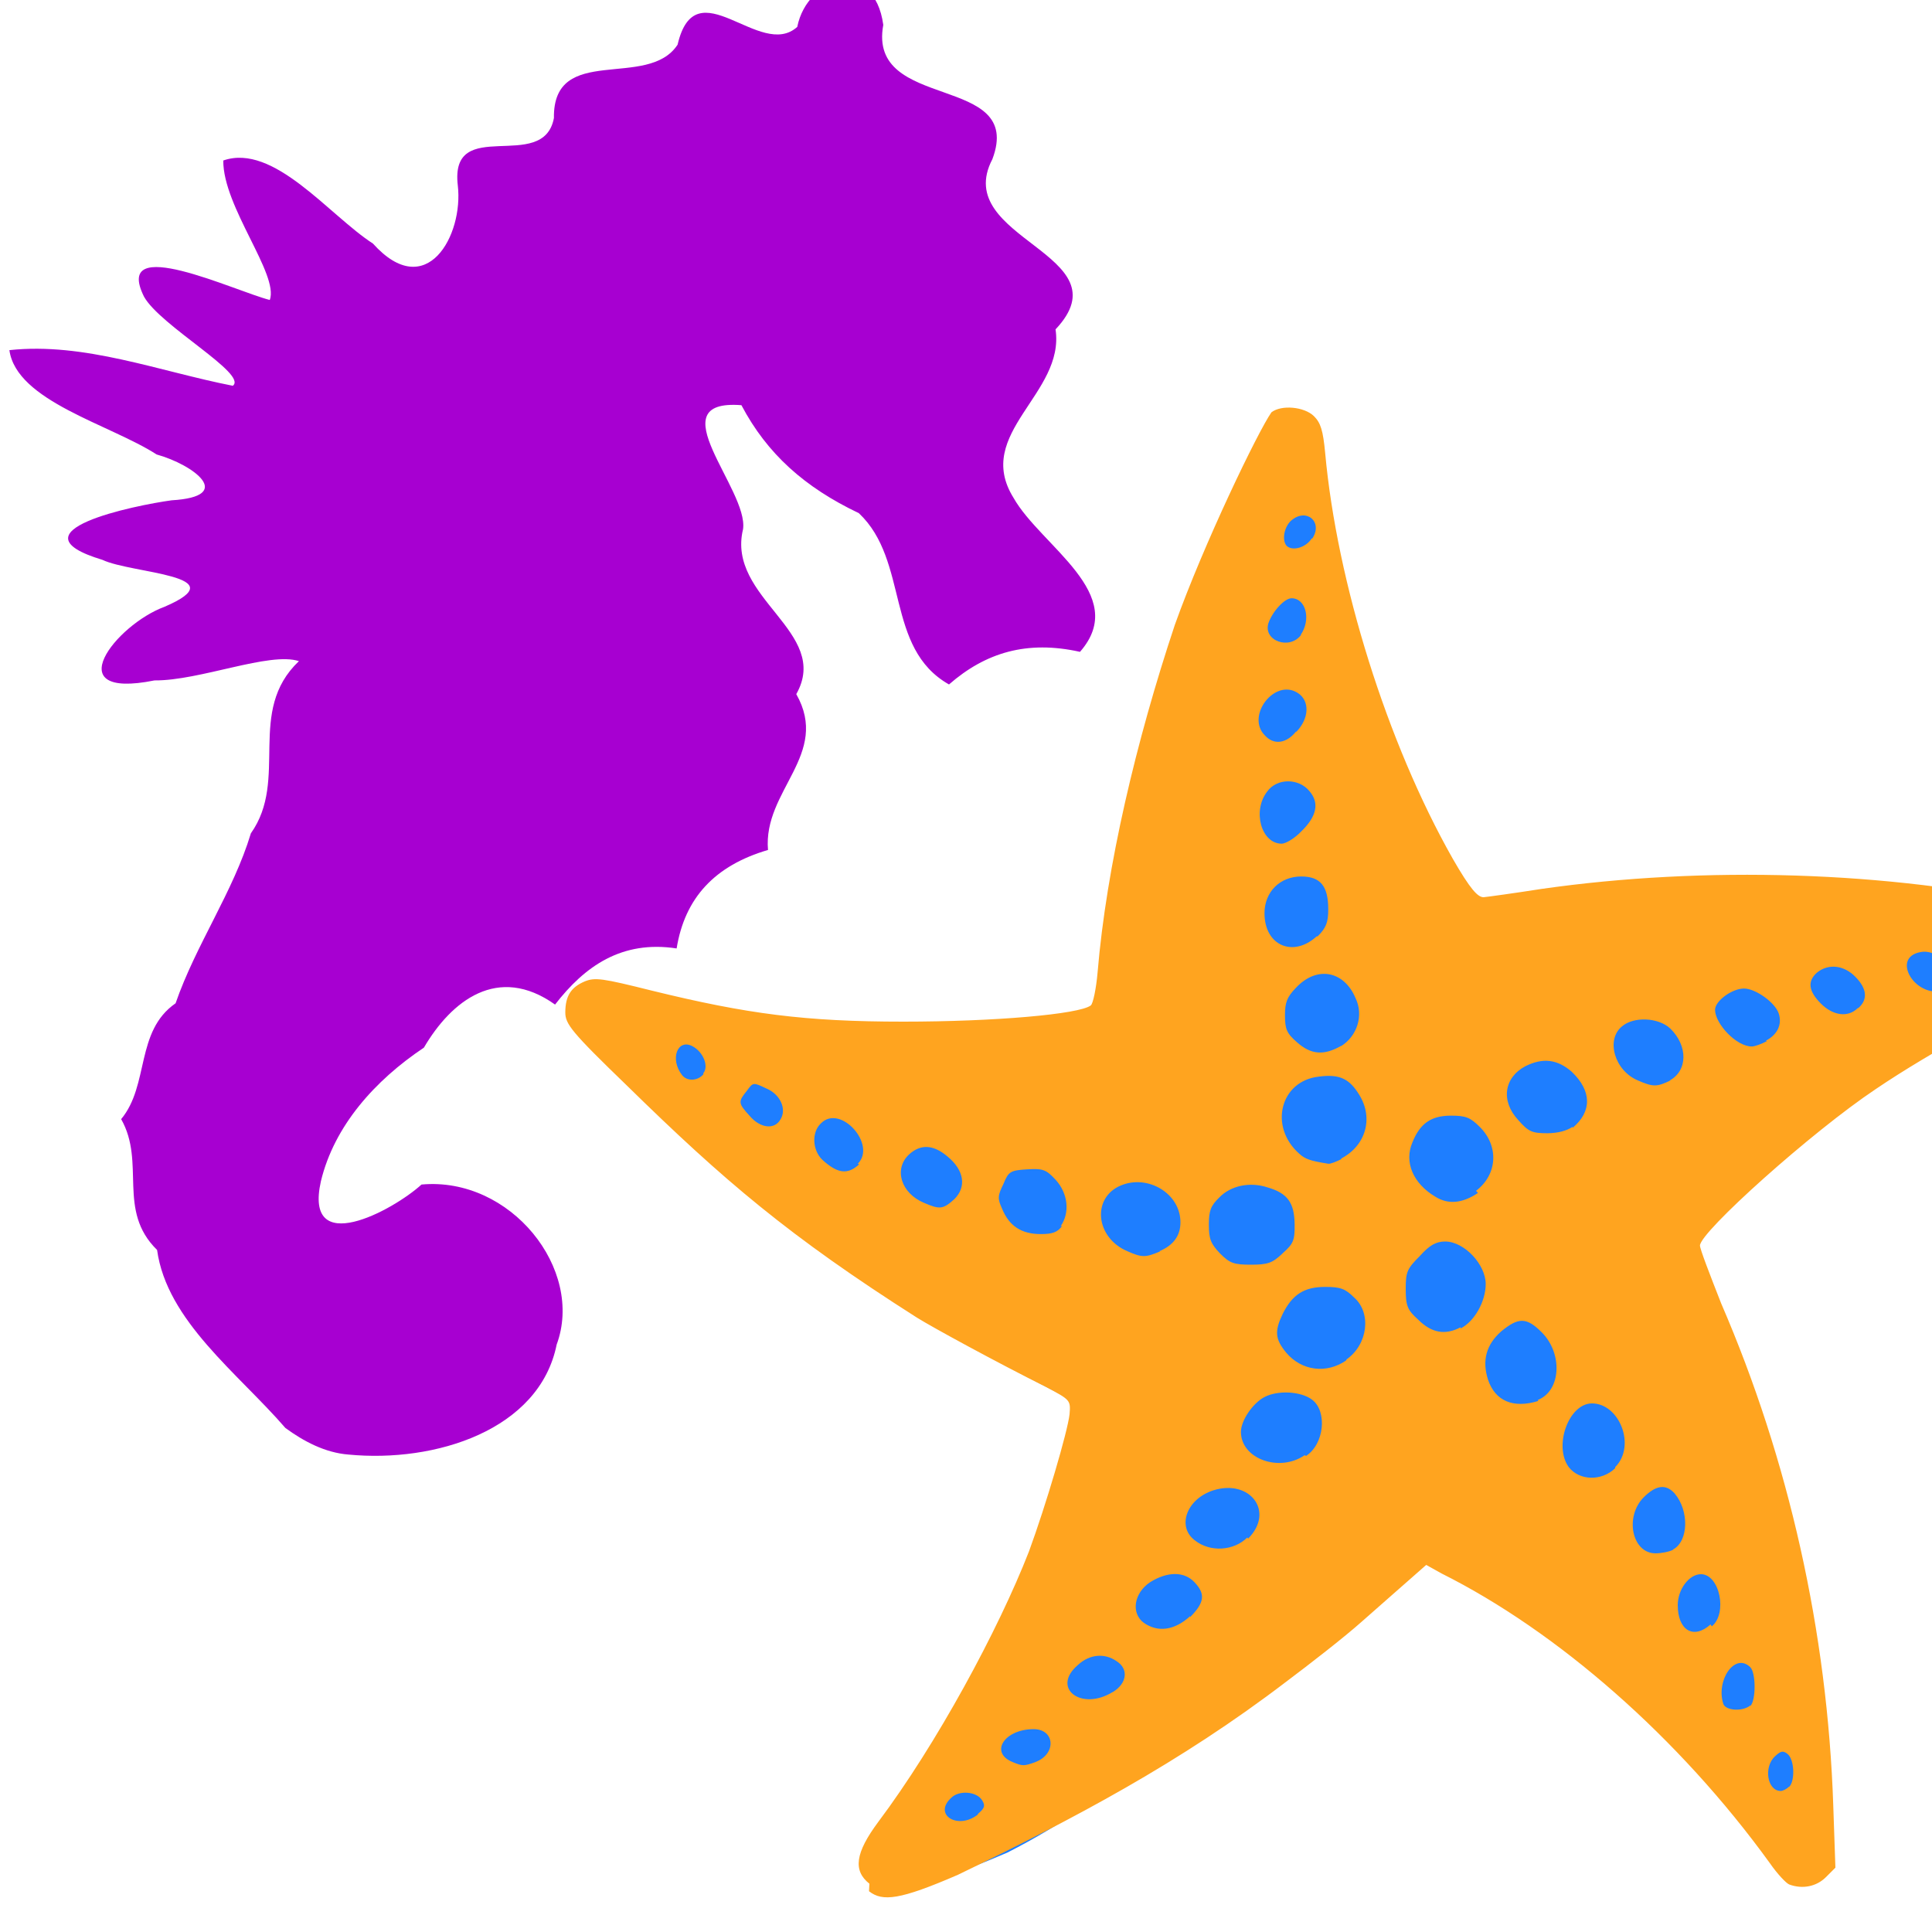<svg version="1.1" width="100" height="100" xmlns="http://www.w3.org/2000/svg" style="background-color: rgb(46, 230, 255);" viewBox="0 0 100 100"><svg height="100" viewBox="0 0 100 100" width="100" version="1.1" data-fname="pez-caballito_2.svg" ica="0" style="background-color: rgb(46, 230, 255);"><g transform="translate(76.5,-13.5) scale(-1,1) rotate(-12,50,50)" scale="-1" xtranslate="76.5" ytranslate="-13.5" style="opacity: 1;"><path style="fill: rgb(167, 0, 209);" d="m50.217 89.7c-4.485-.507-9.409-3.29-9.36-7.809-.599-4.109 4.141-8.018 8.565-6.648 1.181 1.643 5.179 5.024 5.129 0.912-.081-2.954-1.656-5.69-3.777-7.869-.883-2.661-2.843-5.037-6.177-3.592-1.084-2.253-2.677-3.985-5.551-4.15.132-2.657-1.051-4.612-3.566-5.969.902-2.966-2.143-5.499.245-8.194-1.113-3.536 4.579-4.09 4.47-7.779.14-2.067 5.779-5.68 1.417-6.259-1.829 2.192-4.091 3.48-7.106 4.202-3.081 1.871-2.754 6.548-6.409 7.703-1.512-2.015-3.473-3.087-6.281-3.061-1.938-3.463 3.122-4.927 5.026-7.086 2.73-2.841-1.498-5.82-.318-8.977-2.794-4.59 6.293-3.419 5.029-7.94-.715-4.721 6.846-1.027 6.969-5.621 1.162-3.245 4.364-1.697 4.334 1.026 1.522 2.103 5.786-1.956 5.867 2.187 1.015 2.63 6.336 1.244 5.472 5.047-.068 2.953 5.327.94 4.14 4.449-.83 2.457.321 6.288 3.672 3.853 2.512-.955 6.1-4.031 8.471-2.595-.479 2.346-4.055 5.167-3.856 6.561 1.866-.072 8.696-1.715 6.407 1.182-1.123 1.302-6.112 2.804-5.458 3.56 3.878.064 7.985-.618 11.695.6-.91 2.512-5.892 2.675-8.579 3.698-1.974.121-4.47 1.273-1.25 2.159 1.794.645 7.968 3.332 2.856 3.76-1.616.387-7.04-.691-3.639 1.71 2.267 1.425 4.462 5.887-.288 3.833-2.292-.465-5.526-2.707-7.106-2.53 2.14 3.119-.778 6.087.58 9.234.262 3.146 1.588 6.237 1.983 9.416 1.746 1.852.441 4.425 1.509 6.45-1.73 1.953-.754 4.668-3.227 6.237-1.259 3.492-5.433 5.374-8.411 7.632-1.064.479-2.277.827-3.478.668z" idkol="ikol0"/></g></svg><svg width="100" height="100" version="1.1" viewBox="0 0 100 100" data-fname="mar-estrellademar_2.svg" ica="1" style="background-color: rgb(46, 230, 255);"><g transform="translate(20,9.5) scale(1,1) rotate(0,50,50)" scale="1" xtranslate="20" ytranslate="9.5"><path d="m27 87c-.81-.64-.69-1.5.43-3 2.8-3.8 5.9-9.2 7.3-13 .82-2.2 1.9-5.8 1.9-6.7.054-.68.045-.69-1.1-1.3-2.5-1.3-5.6-2.9-6.3-3.4-6.2-3.9-9.8-6.7-14-11-2.7-2.6-3-3-3-3.5.004-.81.29-1.3.95-1.5.51-.21.84-.16 3.3.45 4.6 1.2 7.4 1.5 13 1.5 4.4 9e-6 8.6-.36 9.1-.79.11-.095.26-.83.33-1.6.43-5.2 1.9-12 3.7-17 1.4-3.9 4-9.6 4.7-10 .49-.38.38-1.2.88-.77.33.33.68 5.6.78 6.7.57 6.3 4 10 7.2 16 .86 1.5 1.2 1.9 1.5 1.9.19-.019 1.5-.2 2.8-.4 7.9-1.2 15-2.3 23-.61 2.2.47 2.8.81 3.1 1.5.37 1-1.5 1.1-3.5 1.8-2.1.79-5.1 3.8-7.8 5.6-3.1 2.1-9.4 6.5-9.4 7.1 0 .17 2.3 3.3 3 4.7 3.3 7.6 4.4 12 4.7 20l.11 3-.46.46c-.45.45-1.2.6-1.8.36-.15-.059-.58-.52-.94-1-4.4-6.1-9.4-7.8-15-11l-.74-.41-1.3-1.1c-.43.38-2.2 1.4-3 2.2-.85.76-2.2 2.4-3.3 3.2-5.2 3.9-9.1 8-15 11-2.8 1.2-3.6 1.4-4.3.8z" style="fill:#1e7eff" idkol="ikol0"/><path d="m25 88c-.86-.68-.73-1.6.46-3.2 3-4 6.2-9.9 7.8-14 .88-2.4 2-6.2 2.1-7.1.058-.72.048-.74-1.2-1.4-2.6-1.3-5.9-3.1-6.7-3.6-6.6-4.2-10-7.1-15-12-2.9-2.8-3.2-3.2-3.2-3.8.004-.86.3-1.3 1-1.6.54-.22.9-.17 3.5.48 4.9 1.2 7.9 1.6 13 1.6 4.7 9e-6 9.1-.38 9.7-.84.12-.1.28-.89.35-1.7.46-5.5 2-12 4-18 1.5-4.2 4.3-10 5-11 .52-.4 1.7-.29 2.2.2.35.35.47.74.58 1.9.61 6.7 3.2 15 6.6 21 .92 1.6 1.3 2 1.6 2 .21-.02 1.6-.21 3-.43 8.4-1.2 18-.93 26 .86 2.3.51 3 .86 3.3 1.6.4 1.1-.34 1.9-2.4 2.7-2.3.84-6.8 3.3-9.6 5.2-3.3 2.2-9.1 7.4-9.1 8.1 0 .18.51 1.5 1.1 3 3.5 8.1 5.5 17 5.8 26l.11 3.2-.49.49c-.48.48-1.2.64-1.9.38-.16-.063-.62-.55-1-1.1-4.7-6.5-11-12-17-15l-.79-.44-.84.74c-.46.41-1.6 1.4-2.5 2.2-.91.81-2.7 2.2-3.9 3.1-5.5 4.2-11 7.1-17 10-3 1.3-3.9 1.4-4.6.85zm5.6-3.6c.36-.3.41-.43.24-.71-.28-.47-1.2-.54-1.6-.14-.97.88.35 1.7 1.4.85zm42-1.4c.32-.32.28-1.4-.06-1.7-.24-.2-.36-.18-.66.1-.61.55-.41 1.8.29 1.8.11 0 .31-.1.44-.23zm-39-1.3c1.1-.42 1-1.7-.099-1.7-1.5 0-2.3 1.2-1.1 1.7.54.22.59.22 1.2.003zm37-2.9c.29-.29.29-1.7 0-2-.8-.8-1.8.68-1.4 1.9.14.35 1 .4 1.4.072zm-33-.72c.74-.45.83-1.2.19-1.6-.62-.43-1.4-.36-2 .2-1.4 1.2.18 2.4 1.8 1.4zm31-3.4c.83-.67.41-2.7-.56-2.7-.61 0-1.2.78-1.2 1.6 0 1.3.81 1.8 1.7 1zm-27-.48c.75-.75.8-1.2.23-1.8-.53-.57-1.4-.57-2.3-.006-.84.56-1 1.6-.33 2.1.74.52 1.6.39 2.4-.34zm25-3.5c.8-.43.84-2 .079-2.9-.45-.5-.96-.44-1.6.2-1 1-.61 2.9.61 2.9.31 0 .73-.084.92-.19zm-22-.56c1.4-1.4.096-3.1-1.8-2.5-1.4.45-1.9 1.9-.94 2.6.78.61 2 .54 2.7-.16zm19-3.7c1.1-1.1.22-3.3-1.2-3.3-1.2 0-2 2.2-1.2 3.3.56.71 1.7.73 2.4.056zm-16-.58c.95-.62 1.1-2.3.33-2.9-.57-.45-1.8-.52-2.5-.14-.59.32-1.2 1.2-1.2 1.8.009 1.4 2 2.1 3.3 1.2zm12-2.9c1.2-.47 1.3-2.4.2-3.5-.78-.78-1.2-.79-2.1-.046-.77.68-1 1.5-.68 2.5.37 1.1 1.3 1.5 2.6 1.1zm-9.9-2.1c1.1-.77 1.3-2.4.39-3.2-.46-.46-.71-.55-1.5-.55-1.1 0-1.7.4-2.2 1.4-.43.9-.39 1.3.18 2 .81.96 2.1 1.1 3.1.41zm5.9-1.6c.72-.36 1.3-1.4 1.3-2.3 0-1-1.1-2.2-2.1-2.2-.46 0-.8.18-1.3.74-.67.67-.74.83-.74 1.7s.076 1.1.64 1.6c.7.7 1.4.82 2.2.4zm-9.2-3.9c.55-.49.62-.66.61-1.5-.016-1.1-.36-1.6-1.4-1.9-.91-.3-1.9-.099-2.5.52-.44.43-.54.68-.54 1.4 0 .75.096.99.58 1.5.51.51.72.58 1.6.58.87 0 1.1-.086 1.6-.55zm-6.4-.094c.72-.3 1.1-.79 1.1-1.5 0-1.5-1.7-2.5-3.1-1.9-1.5.64-1.3 2.7.36 3.4.75.33.93.33 1.7.001zm-5.1-1.3c.49-.7.38-1.7-.26-2.4-.5-.54-.66-.59-1.5-.54-.84.054-.94.11-1.2.75-.31.63-.31.76-.067 1.3.36.87.98 1.3 2 1.3.61 0 .87-.099 1.1-.42zm-5.5-1.4c.64-.64.5-1.5-.35-2.2-.74-.63-1.4-.66-2-.11-.8.75-.42 2 .77 2.5.83.36 1 .34 1.6-.21zm27-.43c1.1-.83 1.2-2.3.2-3.3-.5-.5-.73-.59-1.5-.59-1 0-1.6.38-2 1.4-.42.99.022 2.1 1.2 2.8.66.41 1.4.34 2.2-.2zm-32-1.4c.99-.99-.9-3.1-1.9-2.1-.5.45-.46 1.4.07 1.9.78.71 1.3.78 1.9.23zm25-.26c1.3-.67 1.7-2.1.96-3.3-.5-.82-1-1.1-2.1-.95-2 .22-2.6 2.6-1 4 .3.27.56.36 1.5.51.083.014.4-.1.69-.25zm12-1.6c1-.84 1-1.9-.045-2.9-.74-.65-1.5-.74-2.4-.29-1.1.58-1.3 1.8-.36 2.8.52.59.7.67 1.5.67.55-.003 1-.13 1.3-.33zm-41-.44c.33-.53-.012-1.3-.74-1.6-.67-.32-.68-.32-1 .12-.46.57-.46.64.14 1.3.55.65 1.3.73 1.6.18zm46-2c.96-.5.98-1.8.053-2.7-.62-.58-1.9-.63-2.5-.11-.85.69-.38 2.3.83 2.8.78.34.98.34 1.7-.011zm-50-.38c.3-.36.007-1.1-.55-1.4-.78-.42-1.2.66-.54 1.5.26.32.8.3 1.1-.053zm33-1.4c.84-.51 1.2-1.6.76-2.5-.59-1.4-2-1.7-3.1-.51-.45.47-.55.75-.55 1.4 0 .73.093.94.62 1.4.73.65 1.4.7 2.3.18zm22-.29c.6-.31.85-.84.67-1.4-.18-.57-1.2-1.3-1.8-1.3-.63 0-1.5.65-1.5 1.1.003.72 1.1 1.9 1.9 1.9.14.004.49-.12.79-.28zm4.8-1.7c.49-.44.43-1-.16-1.6-.59-.61-1.4-.71-2-.22-.5.45-.43.96.21 1.6.63.63 1.4.73 1.9.24zm4.5-1.1c.63-.63-.23-1.9-1.2-1.8-.72.085-.99.57-.67 1.2.4.75 1.4 1.1 1.9.66zm4.5-1.2c.12-.86-1.3-1.4-1.7-.62-.15.25-.12.41.16.72.48.53 1.5.46 1.6-.1zm-37-1.4c.44-.44.55-.72.55-1.4 0-1.2-.4-1.7-1.4-1.7-1.1 0-1.9.8-1.9 1.9 0 1.7 1.5 2.3 2.7 1.2zm-.88-5.4c.84-.8.98-1.5.47-2.1-.55-.7-1.7-.7-2.2.003-.78 1-.31 2.7.75 2.7.21 0 .67-.28 1-.62zm-.21-5.2c.66-.69.69-1.6.061-2-1.2-.77-2.7 1.2-1.7 2.2.45.5 1.1.43 1.6-.19zm.21-5c.55-.79.28-1.9-.47-1.9-.37 0-1 .7-1.2 1.3-.27.9 1.1 1.4 1.7.59zm.61-5c.56-.86-.32-1.6-1.1-.92-.36.32-.49 1-.24 1.3.3.3 1 .1 1.3-.37z" style="fill:#ffa41f" idkol="ikol1"/></g></svg></svg>